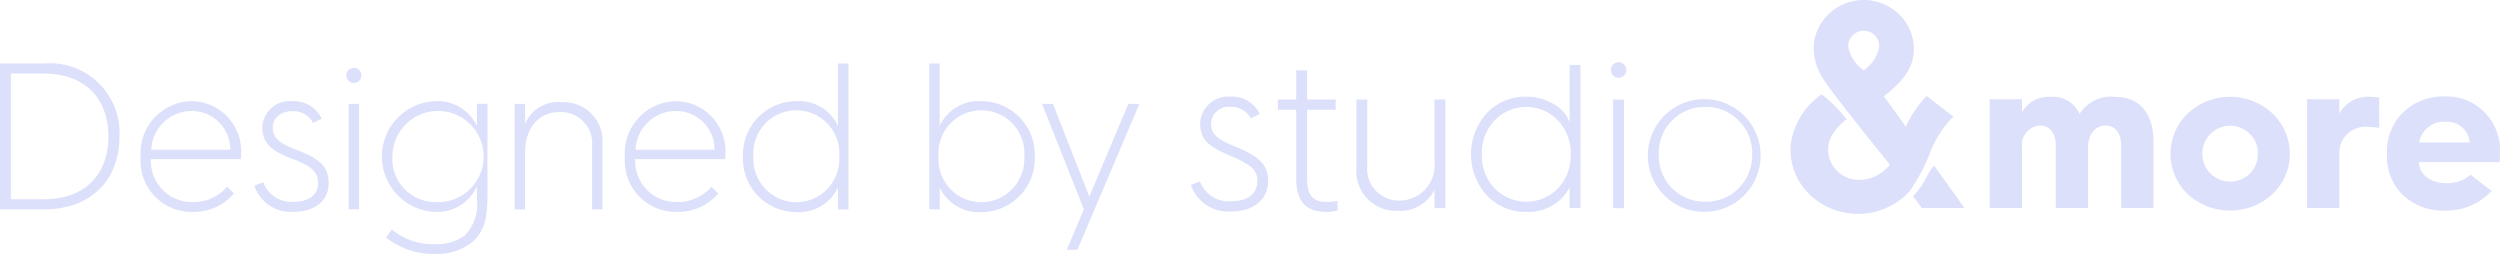 <svg xmlns="http://www.w3.org/2000/svg" width="168.484" height="17.116" viewBox="0 0 168.484 17.116">
  <g id="Group_4183" data-name="Group 4183" transform="translate(-17.849 -5)" opacity="0.5">
    <g id="Group_4187" data-name="Group 4187" transform="translate(98.104 5)">
      <g id="Group_4186" data-name="Group 4186">
        <g id="Group_4183-2" data-name="Group 4183" transform="translate(53.836 6.5)">
          <path id="Path_2311" data-name="Path 2311" d="M577.324,28.314a2.19,2.19,0,0,0-2.109,1.129v-.97h-2.179V35.8h2.179V32.226a1.765,1.765,0,0,1,1.95-1.892,3.707,3.707,0,0,1,.652.059l.082.015V28.358l-.061-.007A4.591,4.591,0,0,0,577.324,28.314Z" transform="translate(-551.648 -28.285)" fill="#b9c1f7"/>
          <path id="Path_2312" data-name="Path 2312" d="M597.9,33.493a2.441,2.441,0,0,1-1.588.564c-1.111,0-1.857-.556-1.9-1.418h5.445l0-.065c.015-.233.025-.431.025-.64a3.631,3.631,0,0,0-1.031-2.646,3.575,3.575,0,0,0-2.68-1.076,3.87,3.87,0,0,0-2.808,1.061,3.681,3.681,0,0,0-1.1,2.777v.058a3.613,3.613,0,0,0,1.089,2.763,3.991,3.991,0,0,0,2.865,1.032,4.143,4.143,0,0,0,3.066-1.293l.029-.03Zm-1.671-3.576a1.521,1.521,0,0,1,1.61,1.393h-3.413A1.7,1.7,0,0,1,596.229,29.917Z" transform="translate(-565.487 -28.211)" fill="#b9c1f7"/>
          <path id="Path_2313" data-name="Path 2313" d="M547.043,29.4l0,0a4.19,4.19,0,0,0-5.7,0,3.767,3.767,0,0,0,0,5.447,4.23,4.23,0,0,0,5.7,0,3.737,3.737,0,0,0,0-5.447Zm-4.171,1.388a1.86,1.86,0,0,1,2.654,0,1.811,1.811,0,0,1,.542,1.326,1.878,1.878,0,0,1-.542,1.341,1.9,1.9,0,0,1-2.655,0,1.854,1.854,0,0,1-.542-1.342A1.813,1.813,0,0,1,542.872,30.786Z" transform="translate(-527.991 -28.259)" fill="#b9c1f7"/>
          <path id="Path_2314" data-name="Path 2314" d="M505.134,28.314a2.492,2.492,0,0,0-2.408,1.149,1.97,1.97,0,0,0-1.988-1.149,2.027,2.027,0,0,0-1.892,1.041v-.882h-2.18V35.8h2.18V31.689a1.291,1.291,0,0,1,1.2-1.442c.676,0,1.079.512,1.079,1.369V35.8H503.3V31.689c0-.849.486-1.442,1.181-1.442.658,0,1.05.512,1.05,1.369V35.8h2.179V31.355C507.711,29.422,506.772,28.314,505.134,28.314Z" transform="translate(-496.667 -28.285)" fill="#b9c1f7"/>
        </g>
        <g id="Group_4185" data-name="Group 4185" transform="translate(0 4.194)">
          <g id="Group_4184" data-name="Group 4184">
            <path id="Path_2315" data-name="Path 2315" d="M305.041,33.989a2.074,2.074,0,0,0,2.124,1.333c1.186,0,1.743-.6,1.743-1.348a1.162,1.162,0,0,0-.425-.967,6.616,6.616,0,0,0-1.465-.776c-1.333-.571-1.963-1.04-1.963-2.139a1.875,1.875,0,0,1,2.036-1.816,2.044,2.044,0,0,1,1.977,1.157l-.6.307a1.468,1.468,0,0,0-1.362-.776,1.174,1.174,0,0,0-1.318,1.128c0,.747.5,1.084,1.684,1.567,1.523.63,2.168,1.187,2.168,2.314s-.893,2.036-2.475,2.036a2.657,2.657,0,0,1-2.739-1.787Z" transform="translate(-304.426 -25.953)" fill="#b9c1f7"/>
            <path id="Path_2316" data-name="Path 2316" d="M326.614,24.583h-1.236v-.688h1.236V21.925h.732v1.969h1.927v.688h-1.927v4.643c0,1.128.4,1.567,1.289,1.567a3.952,3.952,0,0,0,.762-.073v.659a3.041,3.041,0,0,1-.732.088c-1.245,0-2.051-.542-2.051-2.241Z" transform="translate(-319.511 -21.38)" fill="#b9c1f7"/>
            <path id="Path_2317" data-name="Path 2317" d="M414.412,32.158a3.8,3.8,0,1,1,1.113,2.769A3.755,3.755,0,0,1,414.412,32.158Zm.733,0a3.138,3.138,0,0,0,.893,2.285,3.082,3.082,0,0,0,2.256.908,3.048,3.048,0,0,0,2.241-.908,3.149,3.149,0,0,0,.908-2.285,3.091,3.091,0,0,0-.908-2.27,3.005,3.005,0,0,0-2.241-.923,3.038,3.038,0,0,0-2.256.923A3.08,3.08,0,0,0,415.145,32.158Z" transform="translate(-383.611 -25.953)" fill="#b9c1f7"/>
            <circle id="Ellipse_2247" data-name="Ellipse 2247" cx="0.523" cy="0.523" r="0.523" transform="translate(28.305)" fill="#b9c1f7"/>
            <path id="Path_2318" data-name="Path 2318" d="M378.49,20.632V24.5a2.314,2.314,0,0,0-1.055-1.216,3.455,3.455,0,0,0-1.875-.513,3.54,3.54,0,0,0-2.651,1.113,4.118,4.118,0,0,0,0,5.537,3.541,3.541,0,0,0,2.651,1.113,3.116,3.116,0,0,0,2.93-1.656v1.4h.732V20.632Zm-.791,8.322a2.988,2.988,0,0,1-4.277-.015,3.226,3.226,0,0,1-.85-2.285,3.166,3.166,0,0,1,.85-2.27,2.955,2.955,0,0,1,4.277-.015,3.187,3.187,0,0,1,.864,2.285A3.223,3.223,0,0,1,377.7,28.954Z" transform="translate(-352.961 -20.449)" fill="#b9c1f7"/>
            <rect id="Rectangle_3049" data-name="Rectangle 3049" width="0.732" height="7.32" transform="translate(28.458 2.515)" fill="#b9c1f7"/>
            <path id="Path_2319" data-name="Path 2319" d="M349.536,28.957v4.13a2.386,2.386,0,0,1-2.344,2.681,2.148,2.148,0,0,1-2.182-2.4V28.957h-.732v4.555a2.673,2.673,0,0,0,2.739,2.944,2.588,2.588,0,0,0,2.52-1.415v1.236h.732v-7.32Z" transform="translate(-333.118 -26.442)" fill="#b9c1f7"/>
          </g>
        </g>
        <path id="Path_2320" data-name="Path 2320" d="M459.722,12.863a3.2,3.2,0,0,0-.256.245,7.781,7.781,0,0,0-1.215,1.91,12.348,12.348,0,0,1-1.48,2.865,4.724,4.724,0,0,1-6.565.387,4.187,4.187,0,0,1-1.447-3.544,4.918,4.918,0,0,1,2.076-3.371,8.866,8.866,0,0,1,1.683,1.687,3.554,3.554,0,0,0-1.059,1.22,1.95,1.95,0,0,0,.068,1.784,2.109,2.109,0,0,0,1.571,1.065,2.472,2.472,0,0,0,.978-.09,2.808,2.808,0,0,0,1.367-.919s-3.995-4.918-4.513-5.815a3.734,3.734,0,0,1-.616-2.348,3.279,3.279,0,0,1,.586-1.515,3.417,3.417,0,0,1,5.552,0,3.279,3.279,0,0,1,.586,1.515c.184,1.581-.835,2.646-1.992,3.536V11.5l1.47,2.04a7.128,7.128,0,0,1,1.4-2.072Zm-5-4.748a1.045,1.045,0,1,0-2.09,0,2.378,2.378,0,0,0,.905,1.516c.044.042.094.078.139.119.045-.041.1-.077.139-.119A2.378,2.378,0,0,0,454.721,8.115Zm3.695,8.046c-.572.648-.478,1.033-1.414,2.067l.588.791h2.877Z" transform="translate(-408.327 -5)" fill="#b9c1f7"/>
      </g>
    </g>
    <g id="Group_4188" data-name="Group 4188" transform="translate(17.849 9.279)">
      <path id="Path_2321" data-name="Path 2321" d="M20.825,20.279A4.692,4.692,0,0,1,25.9,25.2c0,2.92-1.918,4.909-5.064,4.909H17.849V20.279ZM25.156,25.2c0-2.525-1.538-4.246-4.387-4.246H18.583v8.477h2.2C23.618,29.433,25.156,27.713,25.156,25.2Z" transform="translate(-17.849 -20.279)" fill="#b9c1f7"/>
      <path id="Path_2322" data-name="Path 2322" d="M55.165,29.345a3.367,3.367,0,0,1,3.3,3.555s0,.211-.014.353H52.386a2.766,2.766,0,0,0,2.807,2.892,3.009,3.009,0,0,0,2.327-1.03l.465.451a3.557,3.557,0,0,1-2.793,1.241,3.439,3.439,0,0,1-3.5-3.667V33.1A3.506,3.506,0,0,1,55.165,29.345Zm0,.663a2.718,2.718,0,0,0-2.751,2.609h5.318A2.586,2.586,0,0,0,55.165,30.008Z" transform="translate(-42.217 -26.806)" fill="#b9c1f7"/>
      <path id="Path_2323" data-name="Path 2323" d="M81.653,36.13c1.171,0,1.693-.55,1.693-1.255,0-.86-.621-1.213-1.763-1.65s-2-.931-2-2.088a1.858,1.858,0,0,1,2.073-1.791,2.084,2.084,0,0,1,1.933,1.171l-.578.3a1.482,1.482,0,0,0-1.368-.8c-.832,0-1.354.465-1.354,1.1,0,.86.705,1.157,1.636,1.523,1.453.564,2.13,1.058,2.13,2.229,0,1.129-.832,1.933-2.37,1.933a2.594,2.594,0,0,1-2.638-1.763l.607-.225A2,2,0,0,0,81.653,36.13Z" transform="translate(-61.907 -26.806)" fill="#b9c1f7"/>
      <path id="Path_2324" data-name="Path 2324" d="M101.2,21.895a.508.508,0,1,1,.508.494A.506.506,0,0,1,101.2,21.895Zm.861,1.9v7.109h-.705V23.8Z" transform="translate(-77.861 -21.077)" fill="#b9c1f7"/>
      <path id="Path_2325" data-name="Path 2325" d="M113.35,29.345a2.93,2.93,0,0,1,2.821,1.679v-1.5h.705V35.58c0,1.382-.1,2.525-1.086,3.315a3.871,3.871,0,0,1-2.412.748,5.192,5.192,0,0,1-3.329-1.1l.381-.55a4.38,4.38,0,0,0,2.934.987,3.12,3.12,0,0,0,1.989-.593,2.992,2.992,0,0,0,.818-2.426v-.874a2.938,2.938,0,0,1-2.821,1.721,3.734,3.734,0,0,1,0-7.462Zm0,6.8a3.074,3.074,0,1,0-2.877-3.089A2.9,2.9,0,0,0,113.35,36.144Z" transform="translate(-84.026 -26.806)" fill="#b9c1f7"/>
      <path id="Path_2326" data-name="Path 2326" d="M142.4,29.71v1.368a2.387,2.387,0,0,1,2.483-1.481,2.619,2.619,0,0,1,2.737,2.835v4.387h-.705V32.573a2.109,2.109,0,0,0-2.187-2.313c-1.425,0-2.327,1.1-2.327,2.736v3.823H141.7V29.71Z" transform="translate(-107.015 -26.988)" fill="#b9c1f7"/>
      <path id="Path_2327" data-name="Path 2327" d="M171.71,29.345a3.367,3.367,0,0,1,3.3,3.555s0,.211-.014.353h-6.066a2.766,2.766,0,0,0,2.807,2.892,3.01,3.01,0,0,0,2.328-1.03l.465.451a3.557,3.557,0,0,1-2.793,1.241,3.439,3.439,0,0,1-3.5-3.667V33.1A3.506,3.506,0,0,1,171.71,29.345Zm0,.663a2.717,2.717,0,0,0-2.751,2.609h5.318A2.586,2.586,0,0,0,171.71,30.008Z" transform="translate(-126.124 -26.806)" fill="#b9c1f7"/>
      <path id="Path_2328" data-name="Path 2328" d="M200.229,22.818a2.9,2.9,0,0,1,2.821,1.665v-4.2h.705v9.832h-.705V28.63a2.9,2.9,0,0,1-2.821,1.664,3.6,3.6,0,0,1-3.583-3.738A3.607,3.607,0,0,1,200.229,22.818Zm0,6.813a2.91,2.91,0,0,0,2.906-3.075,2.9,2.9,0,1,0-5.783,0A2.92,2.92,0,0,0,200.229,29.631Z" transform="translate(-146.575 -20.279)" fill="#b9c1f7"/>
      <path id="Path_2329" data-name="Path 2329" d="M242.176,20.279v4.2A2.9,2.9,0,0,1,245,22.818a3.607,3.607,0,0,1,3.583,3.738A3.6,3.6,0,0,1,245,30.294a2.9,2.9,0,0,1-2.821-1.664v1.481h-.705V20.279ZM245,29.631a2.92,2.92,0,0,0,2.878-3.075,2.9,2.9,0,1,0-5.783,0A2.91,2.91,0,0,0,245,29.631Z" transform="translate(-178.847 -20.279)" fill="#b9c1f7"/>
      <path id="Path_2330" data-name="Path 2330" d="M269.351,30l2.454,6.249L274.429,30h.747L271,39.832h-.719l1.157-2.723L268.617,30Z" transform="translate(-198.39 -27.278)" fill="#b9c1f7"/>
    </g>
  </g>
</svg>
